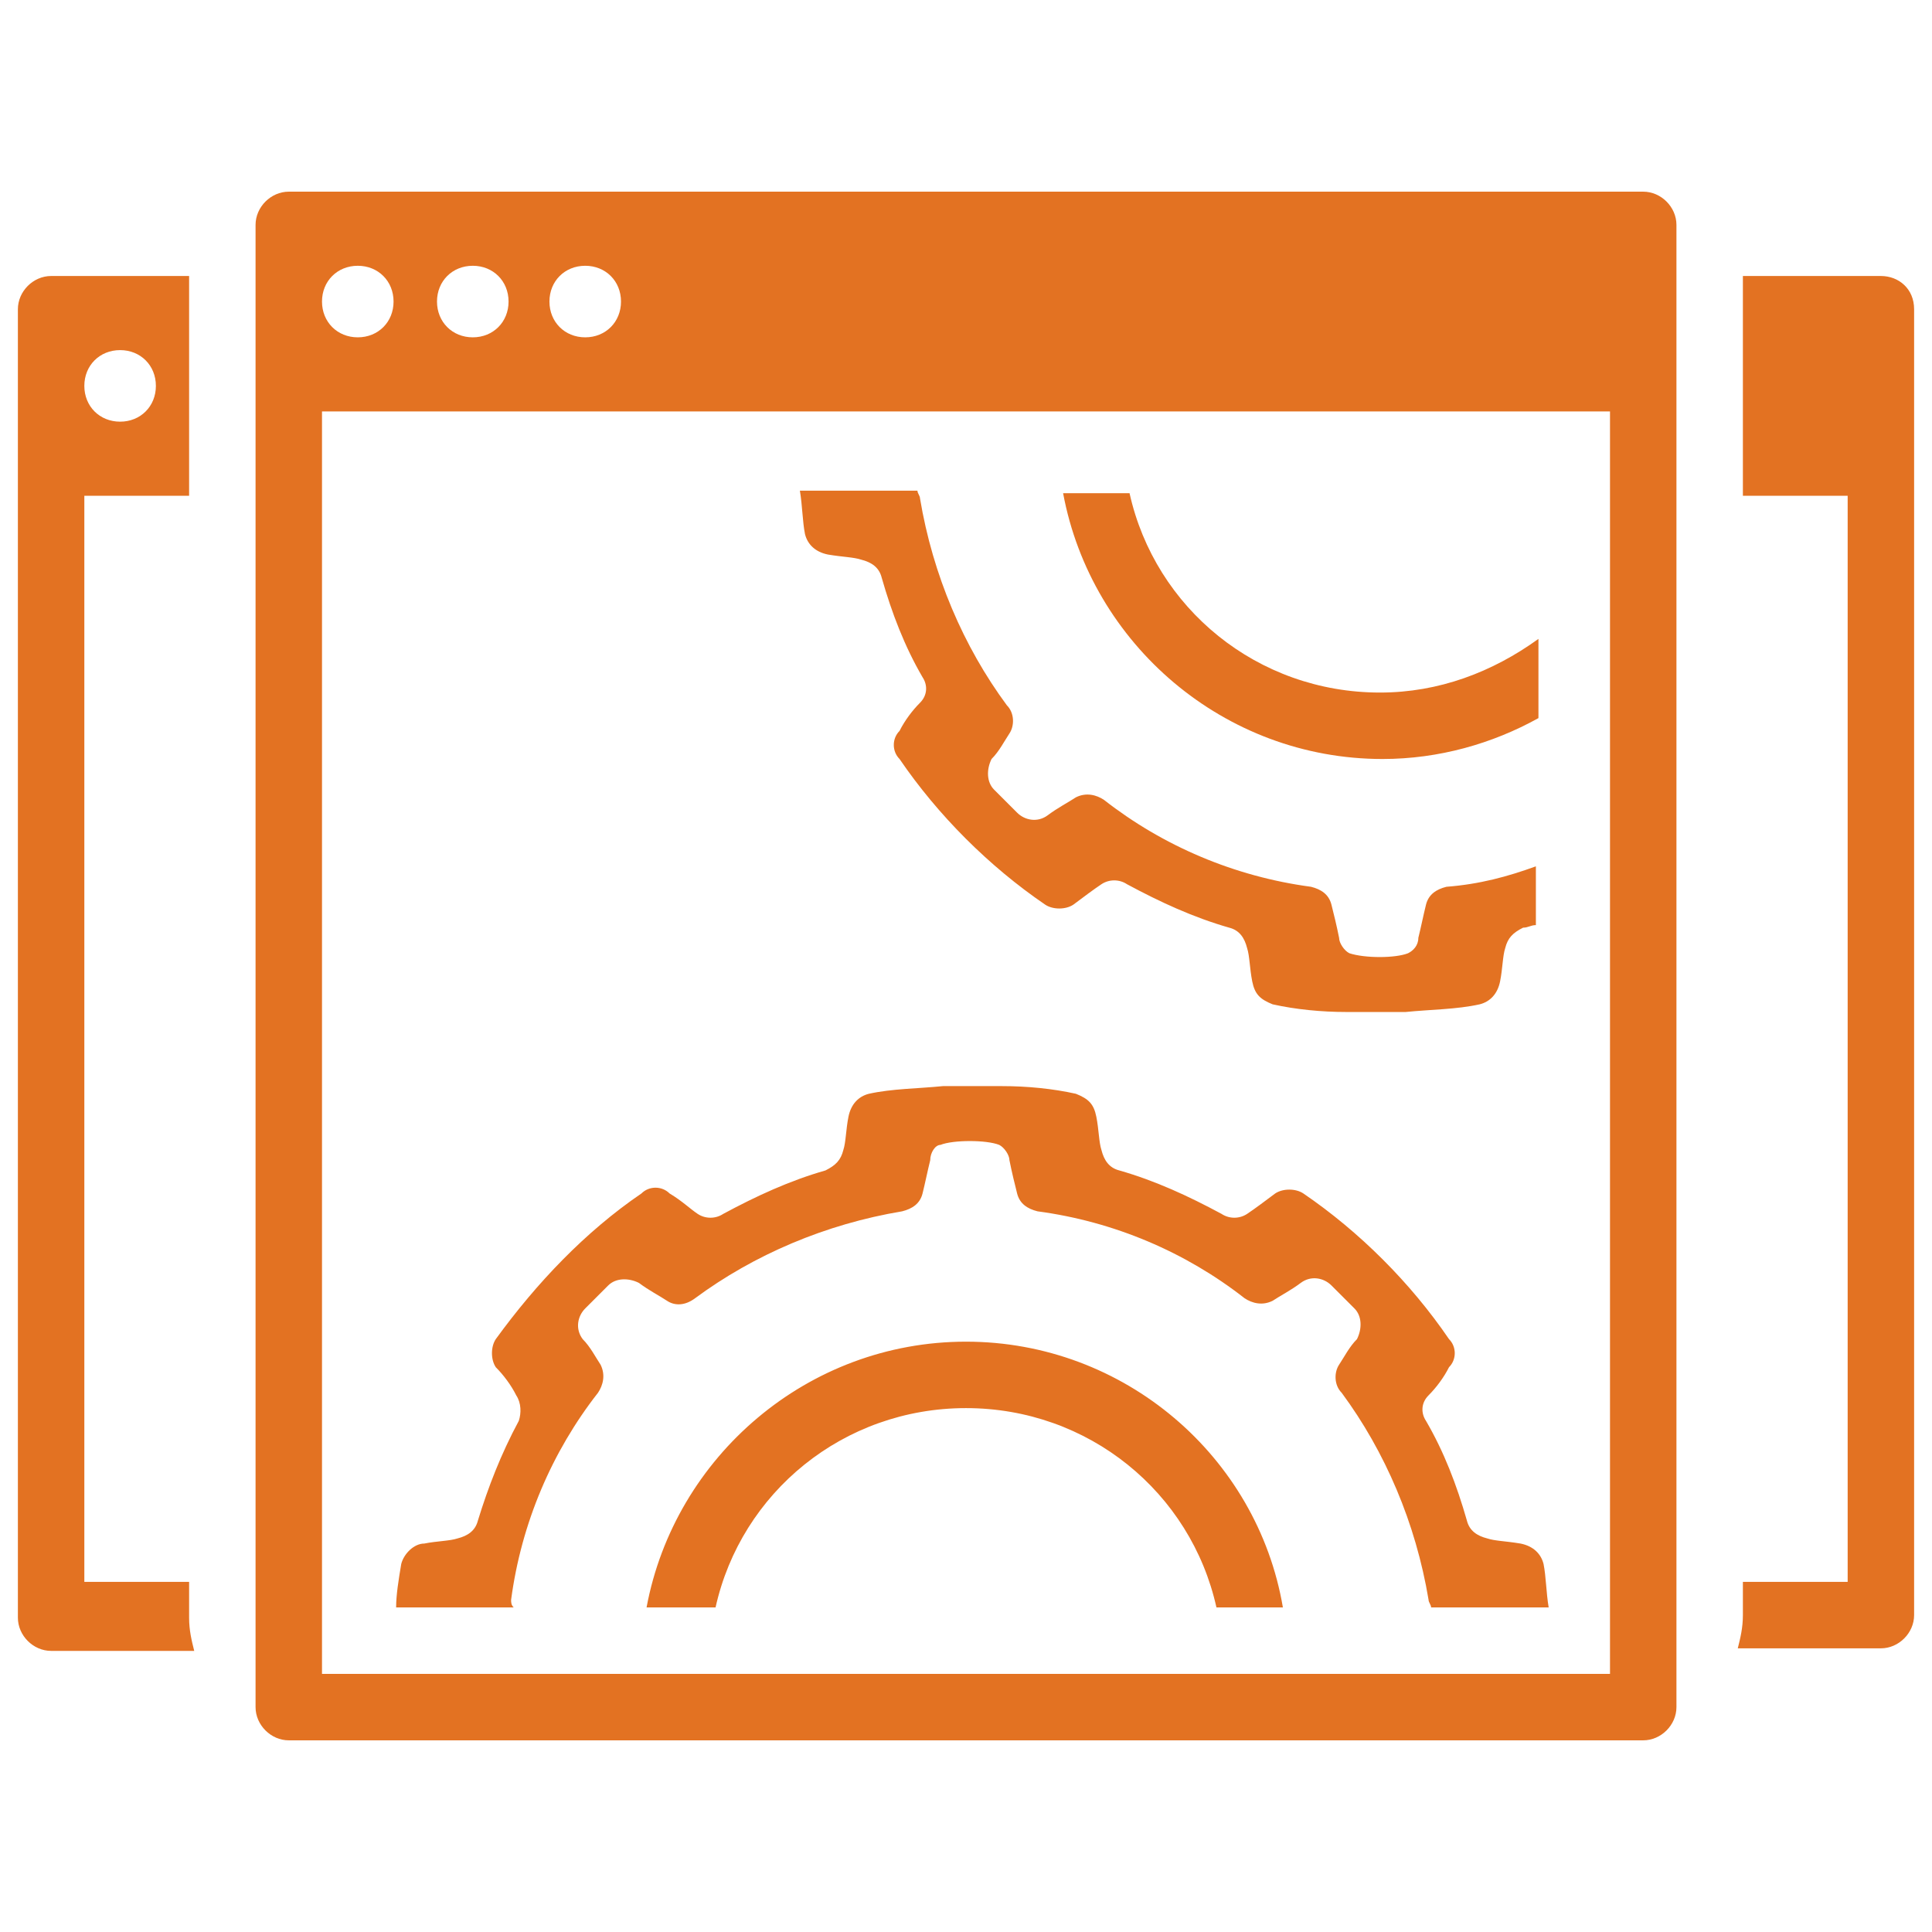 <?xml version="1.0" encoding="utf-8"?>
<!-- Generator: Adobe Illustrator 21.1.0, SVG Export Plug-In . SVG Version: 6.00 Build 0)  -->
<svg version="1.1" id="Development" xmlns="http://www.w3.org/2000/svg" xmlns:xlink="http://www.w3.org/1999/xlink" x="0px"
	 y="0px" viewBox="0 0 75.6 75.6" style="enable-background:new 0 0 75.6 75.6;" xml:space="preserve">
<g>
	<g>
		<path fill="#e37222" d="M73.6,10.8h-5.4v8.6h4.1v42.5h-4.1v1.3c0,0.5-0.1,0.9-0.2,1.3h5.6c0.7,0,1.3-0.6,1.3-1.3V12.1
			C74.9,11.3,74.3,10.8,73.6,10.8z M7.4,61.9H3.3V19.4h4.1v-8.6H2c-0.7,0-1.3,0.6-1.3,1.3v51.2c0,0.7,0.6,1.3,1.3,1.3h5.6
			c-0.1-0.4-0.2-0.8-0.2-1.3V61.9z M4.7,13.7c0.8,0,1.4,0.6,1.4,1.4c0,0.8-0.6,1.4-1.4,1.4c-0.8,0-1.4-0.6-1.4-1.4
			C3.3,14.3,3.9,13.7,4.7,13.7z"/>
		<path fill="#e37222" d="M65.6,8.8c0-0.7-0.6-1.3-1.3-1.3h-53c-0.7,0-1.3,0.6-1.3,1.3v6c0,0,0,0,0,0c0,0,0,0,0,0v52c0,0.7,0.6,1.3,1.3,1.3h53
			c0.7,0,1.3-0.6,1.3-1.3v-52c0,0,0,0,0,0c0,0,0,0,0,0V8.8z M22.9,10.4c0.8,0,1.4,0.6,1.4,1.4c0,0.8-0.6,1.4-1.4,1.4
			c-0.8,0-1.4-0.6-1.4-1.4C21.5,11,22.1,10.4,22.9,10.4z M18.5,10.4c0.8,0,1.4,0.6,1.4,1.4c0,0.8-0.6,1.4-1.4,1.4
			c-0.8,0-1.4-0.6-1.4-1.4C17.1,11,17.7,10.4,18.5,10.4z M14,10.4c0.8,0,1.4,0.6,1.4,1.4c0,0.8-0.6,1.4-1.4,1.4
			c-0.8,0-1.4-0.6-1.4-1.4C12.6,11,13.2,10.4,14,10.4z M63,65.5H12.6V16.1H63V65.5z M37.8,52.5c-6.2,0-11.4,4.5-12.5,10.4H28
			c1-4.5,5-7.8,9.8-7.8c4.8,0,8.8,3.3,9.8,7.8h2.6C49.2,57,44,52.5,37.8,52.5z M20,62.6c0.4-3,1.6-5.8,3.4-8.1
			c0.2-0.3,0.3-0.7,0.1-1.1c-0.2-0.3-0.4-0.7-0.7-1c-0.3-0.4-0.2-0.9,0.1-1.2c0.3-0.3,0.6-0.6,0.9-0.9c0.3-0.3,0.8-0.3,1.2-0.1
			c0.4,0.3,0.8,0.5,1.1,0.7c0.3,0.2,0.7,0.2,1.1-0.1c2.3-1.7,5.1-2.9,8.1-3.4c0.4-0.1,0.7-0.3,0.8-0.7c0.1-0.4,0.2-0.9,0.3-1.3
			c0-0.3,0.2-0.6,0.4-0.6c0.5-0.2,1.8-0.2,2.3,0c0.2,0.1,0.4,0.4,0.4,0.6c0.1,0.5,0.2,0.9,0.3,1.3c0.1,0.4,0.4,0.6,0.8,0.7
			c3,0.4,5.8,1.6,8.1,3.4c0.3,0.2,0.7,0.3,1.1,0.1c0.3-0.2,0.7-0.4,1.1-0.7c0.4-0.3,0.9-0.2,1.2,0.1c0.3,0.3,0.6,0.6,0.9,0.9
			c0.3,0.3,0.3,0.8,0.1,1.2c-0.3,0.3-0.5,0.7-0.7,1c-0.2,0.3-0.2,0.8,0.1,1.1c1.7,2.3,2.9,5.1,3.4,8.1c0,0.1,0.1,0.2,0.1,0.3h4.6
			c-0.1-0.6-0.1-1.2-0.2-1.7c-0.1-0.4-0.4-0.7-0.9-0.8c-0.6-0.1-1-0.1-1.3-0.2c-0.4-0.1-0.7-0.3-0.8-0.7c-0.4-1.4-0.9-2.7-1.6-3.9
			c-0.2-0.3-0.2-0.7,0.1-1c0.3-0.3,0.6-0.7,0.8-1.1c0.3-0.3,0.3-0.8,0-1.1c-1.5-2.2-3.5-4.2-5.7-5.7c-0.3-0.2-0.8-0.2-1.1,0
			c-0.4,0.3-0.8,0.6-1.1,0.8c-0.3,0.2-0.7,0.2-1,0c-1.3-0.7-2.6-1.3-4-1.7c-0.4-0.1-0.6-0.4-0.7-0.8c-0.1-0.3-0.1-0.8-0.2-1.3
			c-0.1-0.5-0.3-0.7-0.8-0.9c-0.9-0.2-1.9-0.3-2.9-0.3v0h0l0,0v0h-2.3v0l0,0h0v0c-1,0.1-2,0.1-2.9,0.3c-0.4,0.1-0.7,0.4-0.8,0.9
			c-0.1,0.5-0.1,1-0.2,1.3c-0.1,0.4-0.3,0.6-0.7,0.8c-1.4,0.4-2.7,1-4,1.7c-0.3,0.2-0.7,0.2-1,0c-0.3-0.2-0.6-0.5-1.1-0.8
			c-0.3-0.3-0.8-0.3-1.1,0c-2.2,1.5-4.1,3.5-5.7,5.7c-0.2,0.3-0.2,0.8,0,1.1c0.3,0.3,0.6,0.7,0.8,1.1c0.2,0.3,0.2,0.7,0.1,1
			c-0.7,1.3-1.2,2.6-1.6,3.9c-0.1,0.4-0.4,0.6-0.8,0.7c-0.3,0.1-0.8,0.1-1.3,0.2c-0.4,0-0.8,0.4-0.9,0.8c-0.1,0.6-0.2,1.2-0.2,1.7
			h4.6C20,62.8,20,62.7,20,62.6z"/>
	</g>
</g>
<g>
	<path fill="#e37222" d="M54,27.1c-4.8,0-8.8-3.3-9.8-7.8h-2.6c1.1,5.9,6.3,10.4,12.5,10.4c2.2,0,4.3-0.6,6.1-1.6V25C58.4,26.3,56.3,27.1,54,27.1z"
		/>
	<path fill="#e37222" d="M56.6,34.7c-0.4,0.1-0.7,0.3-0.8,0.7c-0.1,0.4-0.2,0.9-0.3,1.3c0,0.3-0.2,0.5-0.4,0.6c-0.5,0.2-1.7,0.2-2.3,0
		c-0.2-0.1-0.4-0.4-0.4-0.6c-0.1-0.5-0.2-0.9-0.3-1.3c-0.1-0.4-0.4-0.6-0.8-0.7c-3-0.4-5.8-1.6-8.1-3.4c-0.3-0.2-0.7-0.3-1.1-0.1
		c-0.3,0.2-0.7,0.4-1.1,0.7c-0.4,0.3-0.9,0.2-1.2-0.1c-0.3-0.3-0.6-0.6-0.9-0.9c-0.3-0.3-0.3-0.8-0.1-1.2c0.3-0.3,0.5-0.7,0.7-1
		c0.2-0.3,0.2-0.8-0.1-1.1c-1.7-2.3-2.9-5.1-3.4-8.1c0-0.1-0.1-0.2-0.1-0.3h-4.6c0.1,0.6,0.1,1.2,0.2,1.7c0.1,0.4,0.4,0.7,0.9,0.8
		c0.6,0.1,1,0.1,1.3,0.2c0.4,0.1,0.7,0.3,0.8,0.7c0.4,1.4,0.9,2.7,1.6,3.9c0.2,0.3,0.2,0.7-0.1,1c-0.3,0.3-0.6,0.7-0.8,1.1
		c-0.3,0.3-0.3,0.8,0,1.1c1.5,2.2,3.5,4.2,5.7,5.7c0.3,0.2,0.8,0.2,1.1,0c0.4-0.3,0.8-0.6,1.1-0.8c0.3-0.2,0.7-0.2,1,0
		c1.3,0.7,2.6,1.3,4,1.7c0.4,0.1,0.6,0.4,0.7,0.8c0.1,0.3,0.1,0.8,0.2,1.3c0.1,0.5,0.3,0.7,0.8,0.9c0.9,0.2,1.9,0.3,2.9,0.3v0h0l0,0
		v0h2.3v0l0,0h0v0c1-0.1,2-0.1,2.9-0.3c0.4-0.1,0.7-0.4,0.8-0.9c0.1-0.5,0.1-1,0.2-1.3c0.1-0.4,0.3-0.6,0.7-0.8
		c0.2,0,0.3-0.1,0.5-0.1v-2.3C59,34.3,57.9,34.6,56.6,34.7z"/>
</g>
</svg>
